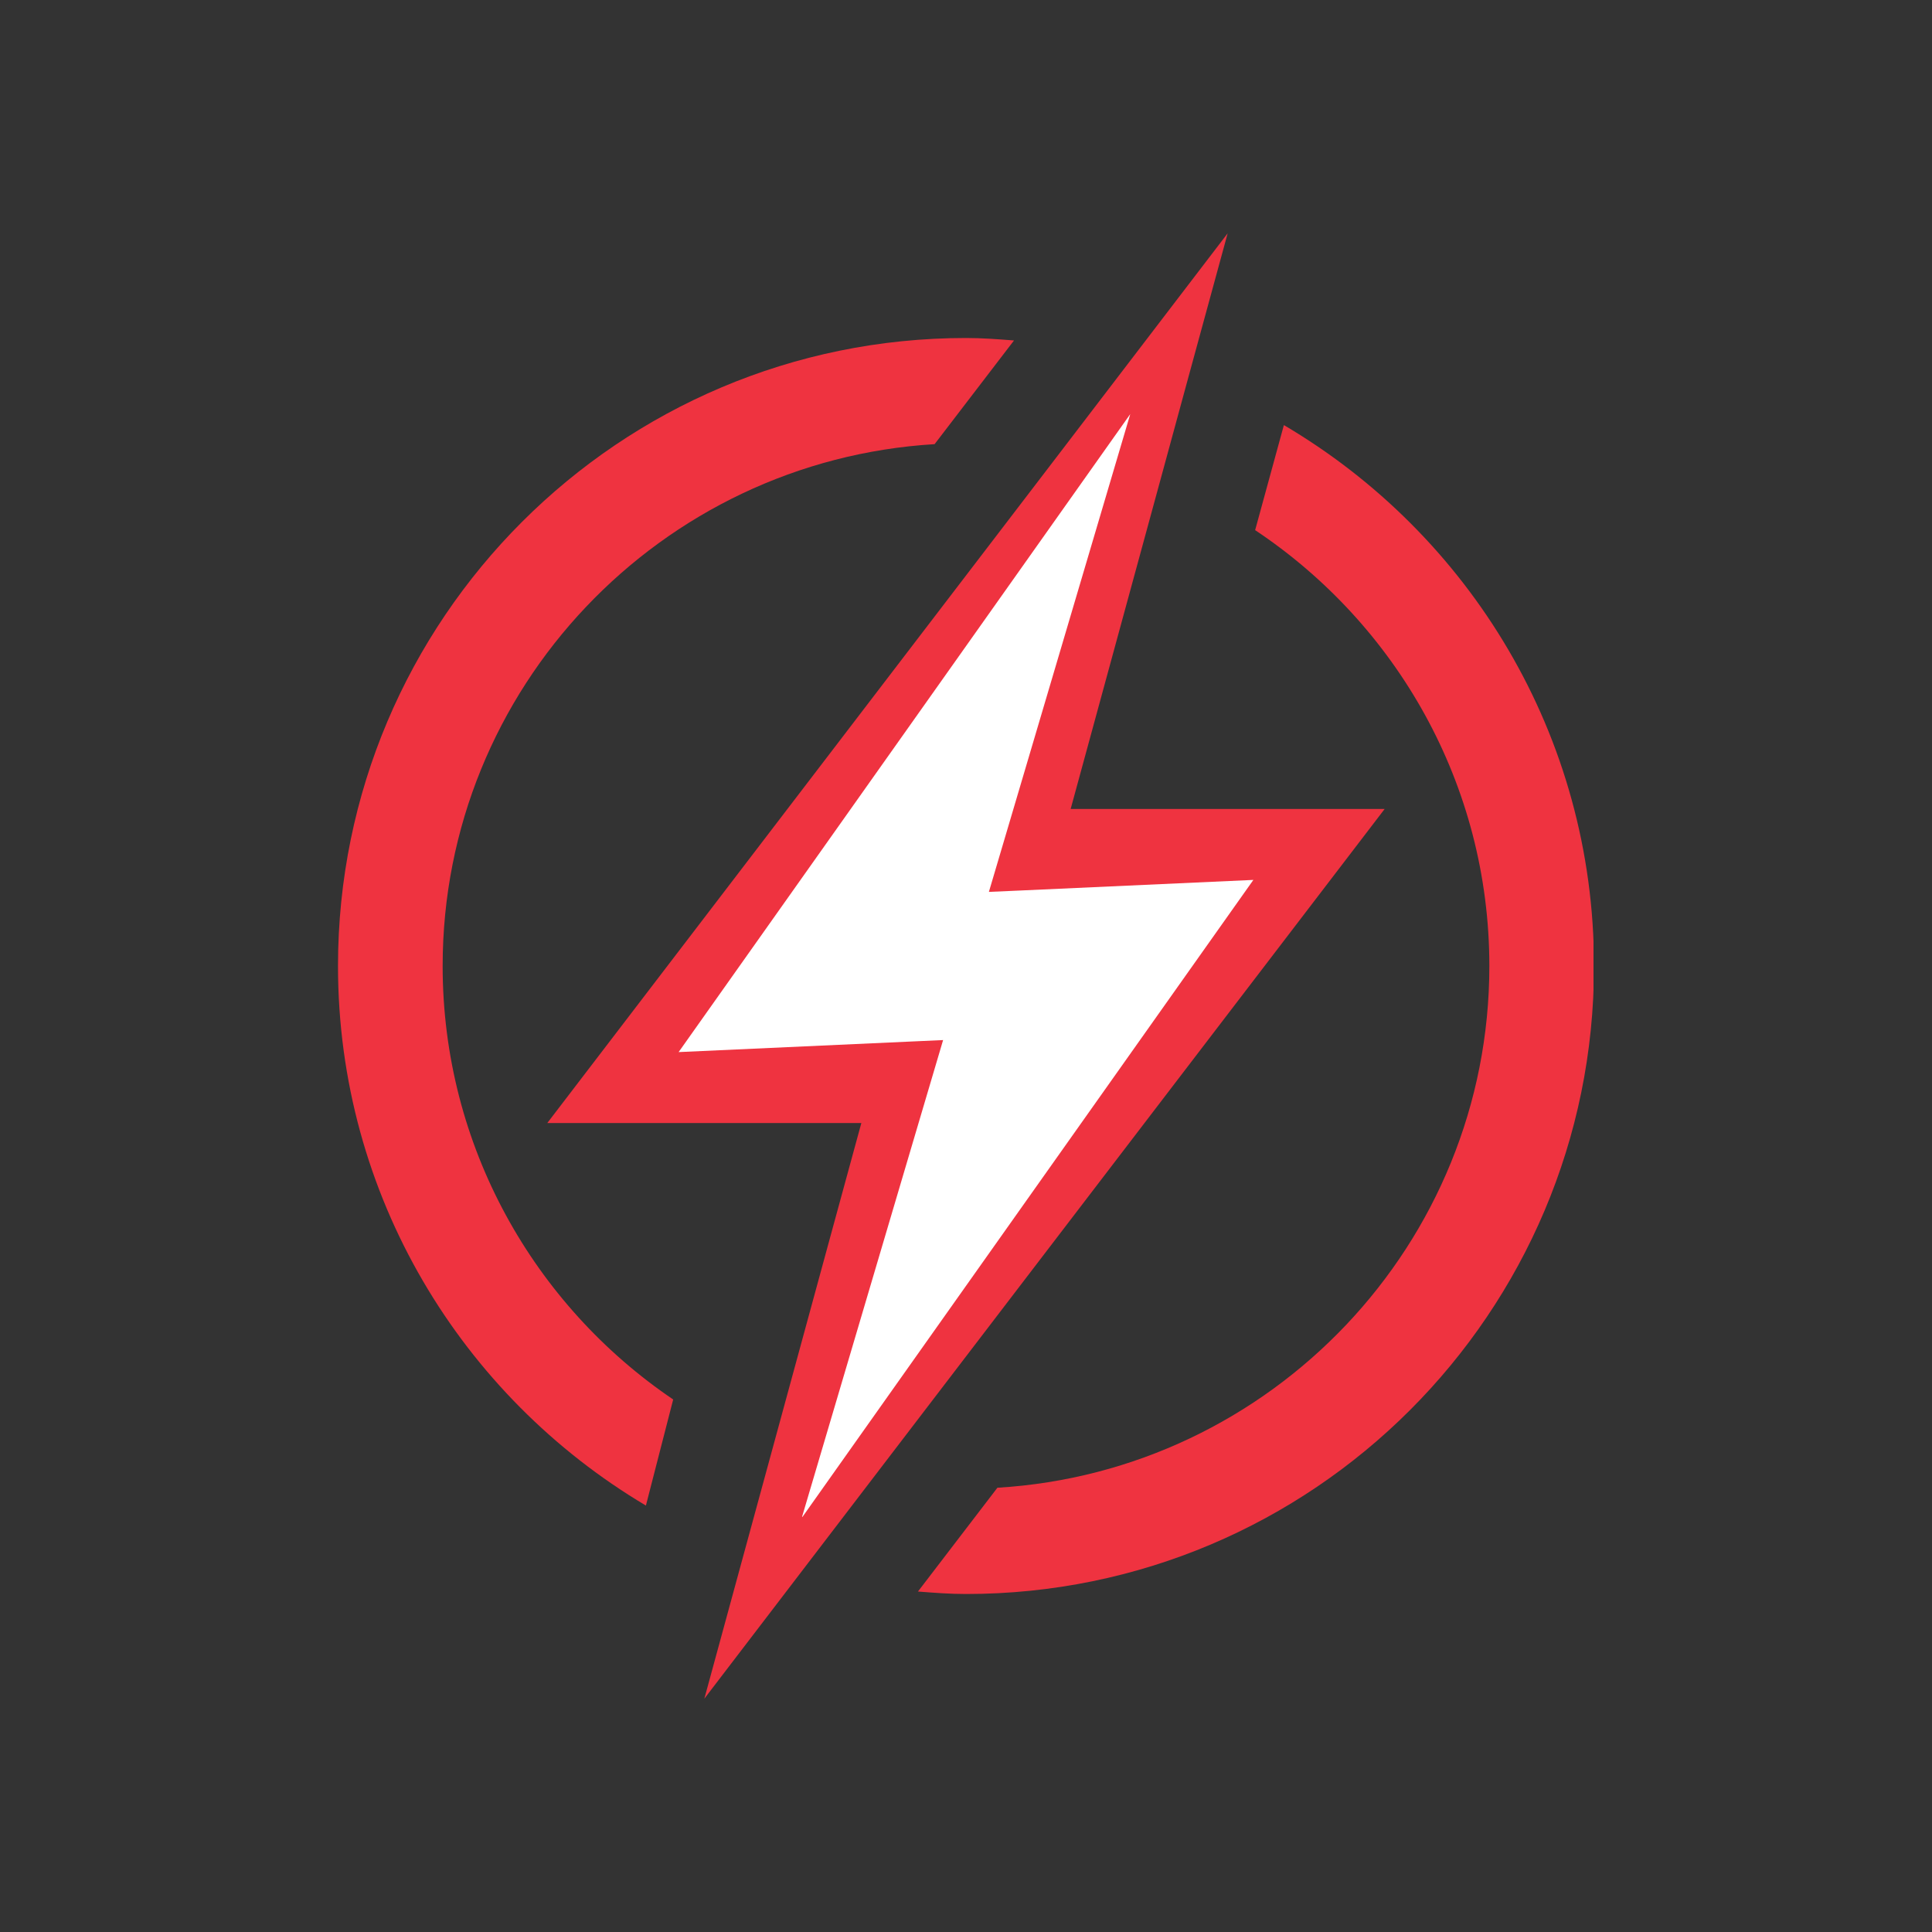 <?xml version="1.0" encoding="UTF-8"?> <svg xmlns="http://www.w3.org/2000/svg" xmlns:xlink="http://www.w3.org/1999/xlink" width="200" zoomAndPan="magnify" viewBox="0 0 150 150" height="200" preserveAspectRatio="xMidYMid meet" version="1.0"><rect x="0" y="0" width="150" height="150" fill="#333333" stroke="none"/><defs><clipPath id="2c3071bf27"><path d="M 26.219 26 L 79 26 L 79 117 L 26.219 117 Z M 26.219 26 " clip-rule="nonzero"></path></clipPath><clipPath id="6793e582b0"><path d="M 71 33 L 123.719 33 L 123.719 124 L 71 124 Z M 71 33 " clip-rule="nonzero"></path></clipPath><clipPath id="1bdab655b7"><path d="M 42 18.113 L 108 18.113 L 108 131.926 L 42 131.926 Z M 42 18.113 " clip-rule="nonzero"></path></clipPath><clipPath id="fe5ea4ceae"><path d="M 52 32 L 98 32 L 98 118 L 52 118 Z M 52 32 " clip-rule="nonzero"></path></clipPath><clipPath id="e4ddddc2b1"><path d="M 50.516 33.84 L 95.656 31.789 L 99.484 116.078 L 54.344 118.129 Z M 50.516 33.84 " clip-rule="nonzero"></path></clipPath><clipPath id="be35602530"><path d="M 50.516 33.84 L 95.656 31.789 L 99.484 116.078 L 54.344 118.129 Z M 50.516 33.84 " clip-rule="nonzero"></path></clipPath></defs><g clip-path="url(#2c3071bf27)"><path fill="#ef3340" d="M 34.367 75 C 34.367 53.418 51.293 35.766 72.562 34.484 L 78.727 26.434 C 77.492 26.336 76.258 26.242 75 26.242 C 48.074 26.242 26.242 48.074 26.242 75 C 26.242 92.84 35.852 108.395 50.148 116.891 L 52.266 108.656 C 41.473 101.348 34.367 88.98 34.367 75 Z M 34.367 75 " fill-opacity="1" fill-rule="nonzero"></path></g><g clip-path="url(#6793e582b0)"><path fill="#ef3340" d="M 99.68 33.004 L 97.449 41.16 C 108.398 48.453 115.633 60.887 115.633 75 C 115.633 96.574 98.703 114.234 77.438 115.508 L 71.27 123.566 C 72.508 123.664 73.738 123.758 75 123.758 C 101.926 123.758 123.758 101.926 123.758 75 C 123.758 57.09 114.07 41.477 99.68 33.004 Z M 99.68 33.004 " fill-opacity="1" fill-rule="nonzero"></path></g><g clip-path="url(#1bdab655b7)"><path fill="#ef3340" d="M 107.504 62.809 L 83.125 62.809 L 85.516 54.043 L 90.082 37.305 L 92.227 29.43 L 95.316 18.113 L 87.766 27.988 L 82.355 35.066 L 68.832 52.746 L 42.492 87.191 L 66.875 87.191 L 64.496 95.906 L 59.918 112.695 L 57.77 120.57 L 54.684 131.887 L 62.234 122.012 L 67.645 114.934 L 81.34 97.023 Z M 107.504 62.809 " fill-opacity="1" fill-rule="nonzero"></path></g><g clip-path="url(#fe5ea4ceae)"><g clip-path="url(#e4ddddc2b1)"><g clip-path="url(#be35602530)"><path fill="#ffffff" d="M 97.312 68.316 L 79.258 69.137 L 76.777 69.246 L 87.754 32.148 L 52.688 81.684 L 70.742 80.863 L 73.223 80.75 L 62.246 117.852 Z M 97.312 68.316 " fill-opacity="1" fill-rule="nonzero"></path></g></g></g></svg> 